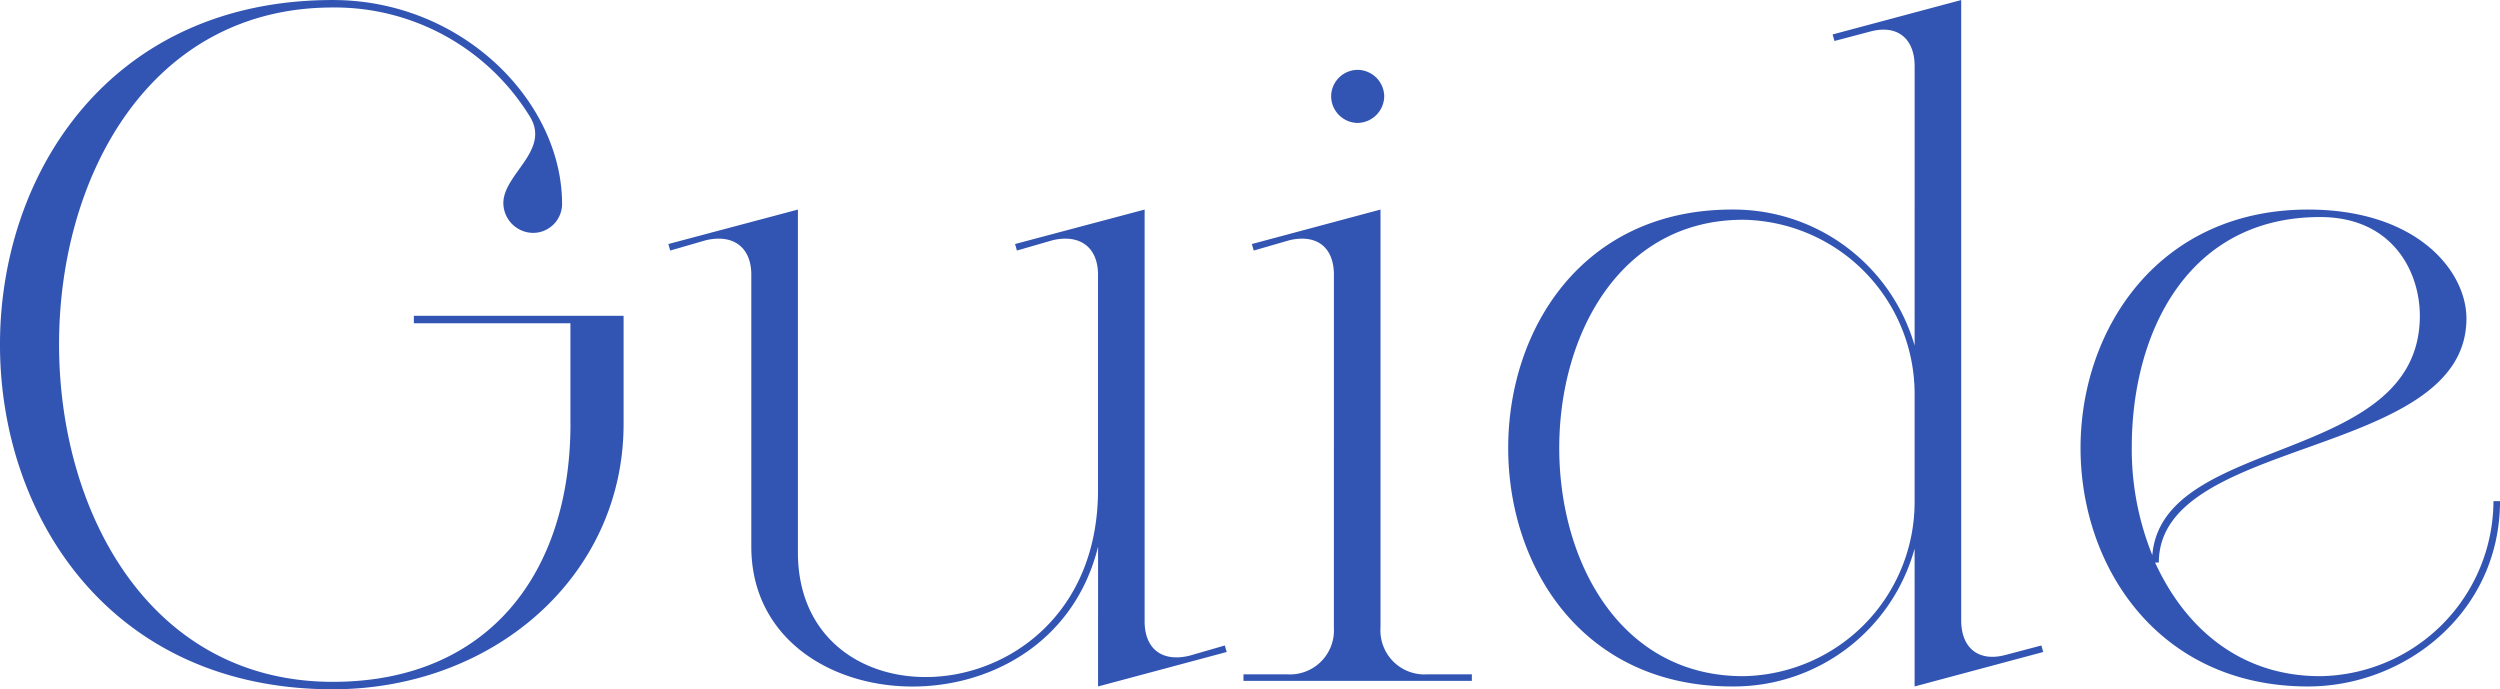 <svg xmlns="http://www.w3.org/2000/svg" width="214" height="59" viewBox="0 0 214 59">
  <path id="Guide" d="M-58.248-22.2c0,12.757-7.022,22.085-20.347,22.085-31.2,0-31.278-57.724,0-57.724a19.6,19.6,0,0,1,16.916,9.408c1.676,2.87-2.314,4.864-2.314,7.335a2.57,2.57,0,0,0,2.553,2.551,2.485,2.485,0,0,0,2.474-2.472c0-8.77-8.538-17.461-19.629-17.461-37.981,0-37.981,59,0,59C-64.87.52-53.7-9.127-53.7-22.2Zm4.548,0v-9.249H-71.653v.638h13.4V-22.2Zm14.921,11V-40.541l-11.091,2.95.16.558,3.032-.877c2.314-.558,3.91.558,3.91,2.95v23.281c0,15.149,25.533,16.743,29.682,0V.281l11.011-2.95-.16-.558-3.032.877C-7.58-1.792-9.1-2.908-9.1-5.3V-40.541l-11.091,2.95.16.558L-17-37.91c2.314-.558,3.91.558,3.91,2.95v18.418C-13.086,2.912-38.779,4.586-38.779-11.2ZM11.41-50.268A2.3,2.3,0,0,0,9.1-52.5a2.282,2.282,0,0,0-2.234,2.232A2.3,2.3,0,0,0,9.1-47.956,2.315,2.315,0,0,0,11.41-50.268ZM7.1-4.742A3.768,3.768,0,0,1,3.112-.756H-.639V-.2H18.91V-.756H15.08a3.768,3.768,0,0,1-3.99-3.986v-35.8L.08-37.591l.16.558,3.032-.877c2.314-.558,3.83.558,3.83,2.95Zm34.071-35.8c-25.533,0-25.533,40.822,0,40.822a16.044,16.044,0,0,0,15.639-11.8V.281l11.011-2.95-.16-.558-3.032.8c-2.314.638-3.83-.558-3.83-2.95v-53.1L49.79-55.53l.16.558,3.032-.8c2.314-.638,3.83.558,3.83,2.95V-28.9A16.132,16.132,0,0,0,41.172-40.541ZM42.13-.6c-20.985,0-20.985-39.068,0-39.068A14.913,14.913,0,0,1,56.811-24.675v9.089A14.913,14.913,0,0,1,42.13-.6ZM90.483-40.541c-12.767,0-19.469,10.205-19.469,20.411S77.716.281,90.483.281c8.378,0,16.437-6.378,16.437-15.866h-.559A15.047,15.047,0,0,1,91.52-.6c-6.862,0-11.57-4.146-14.123-9.727h.319c0-10.843,26.331-8.85,26.331-20.889C104.048-35.279,99.819-40.541,90.483-40.541ZM77.158-10.961A24.142,24.142,0,0,1,75.4-20.21C75.4-30.016,80.19-39.9,91.52-39.9c6.224,0,8.538,4.7,8.538,8.451C100.058-18.615,78.036-21.326,77.158-10.961Z" transform="translate(107.08 58.48)" fill="#3255b4"/>
</svg>
